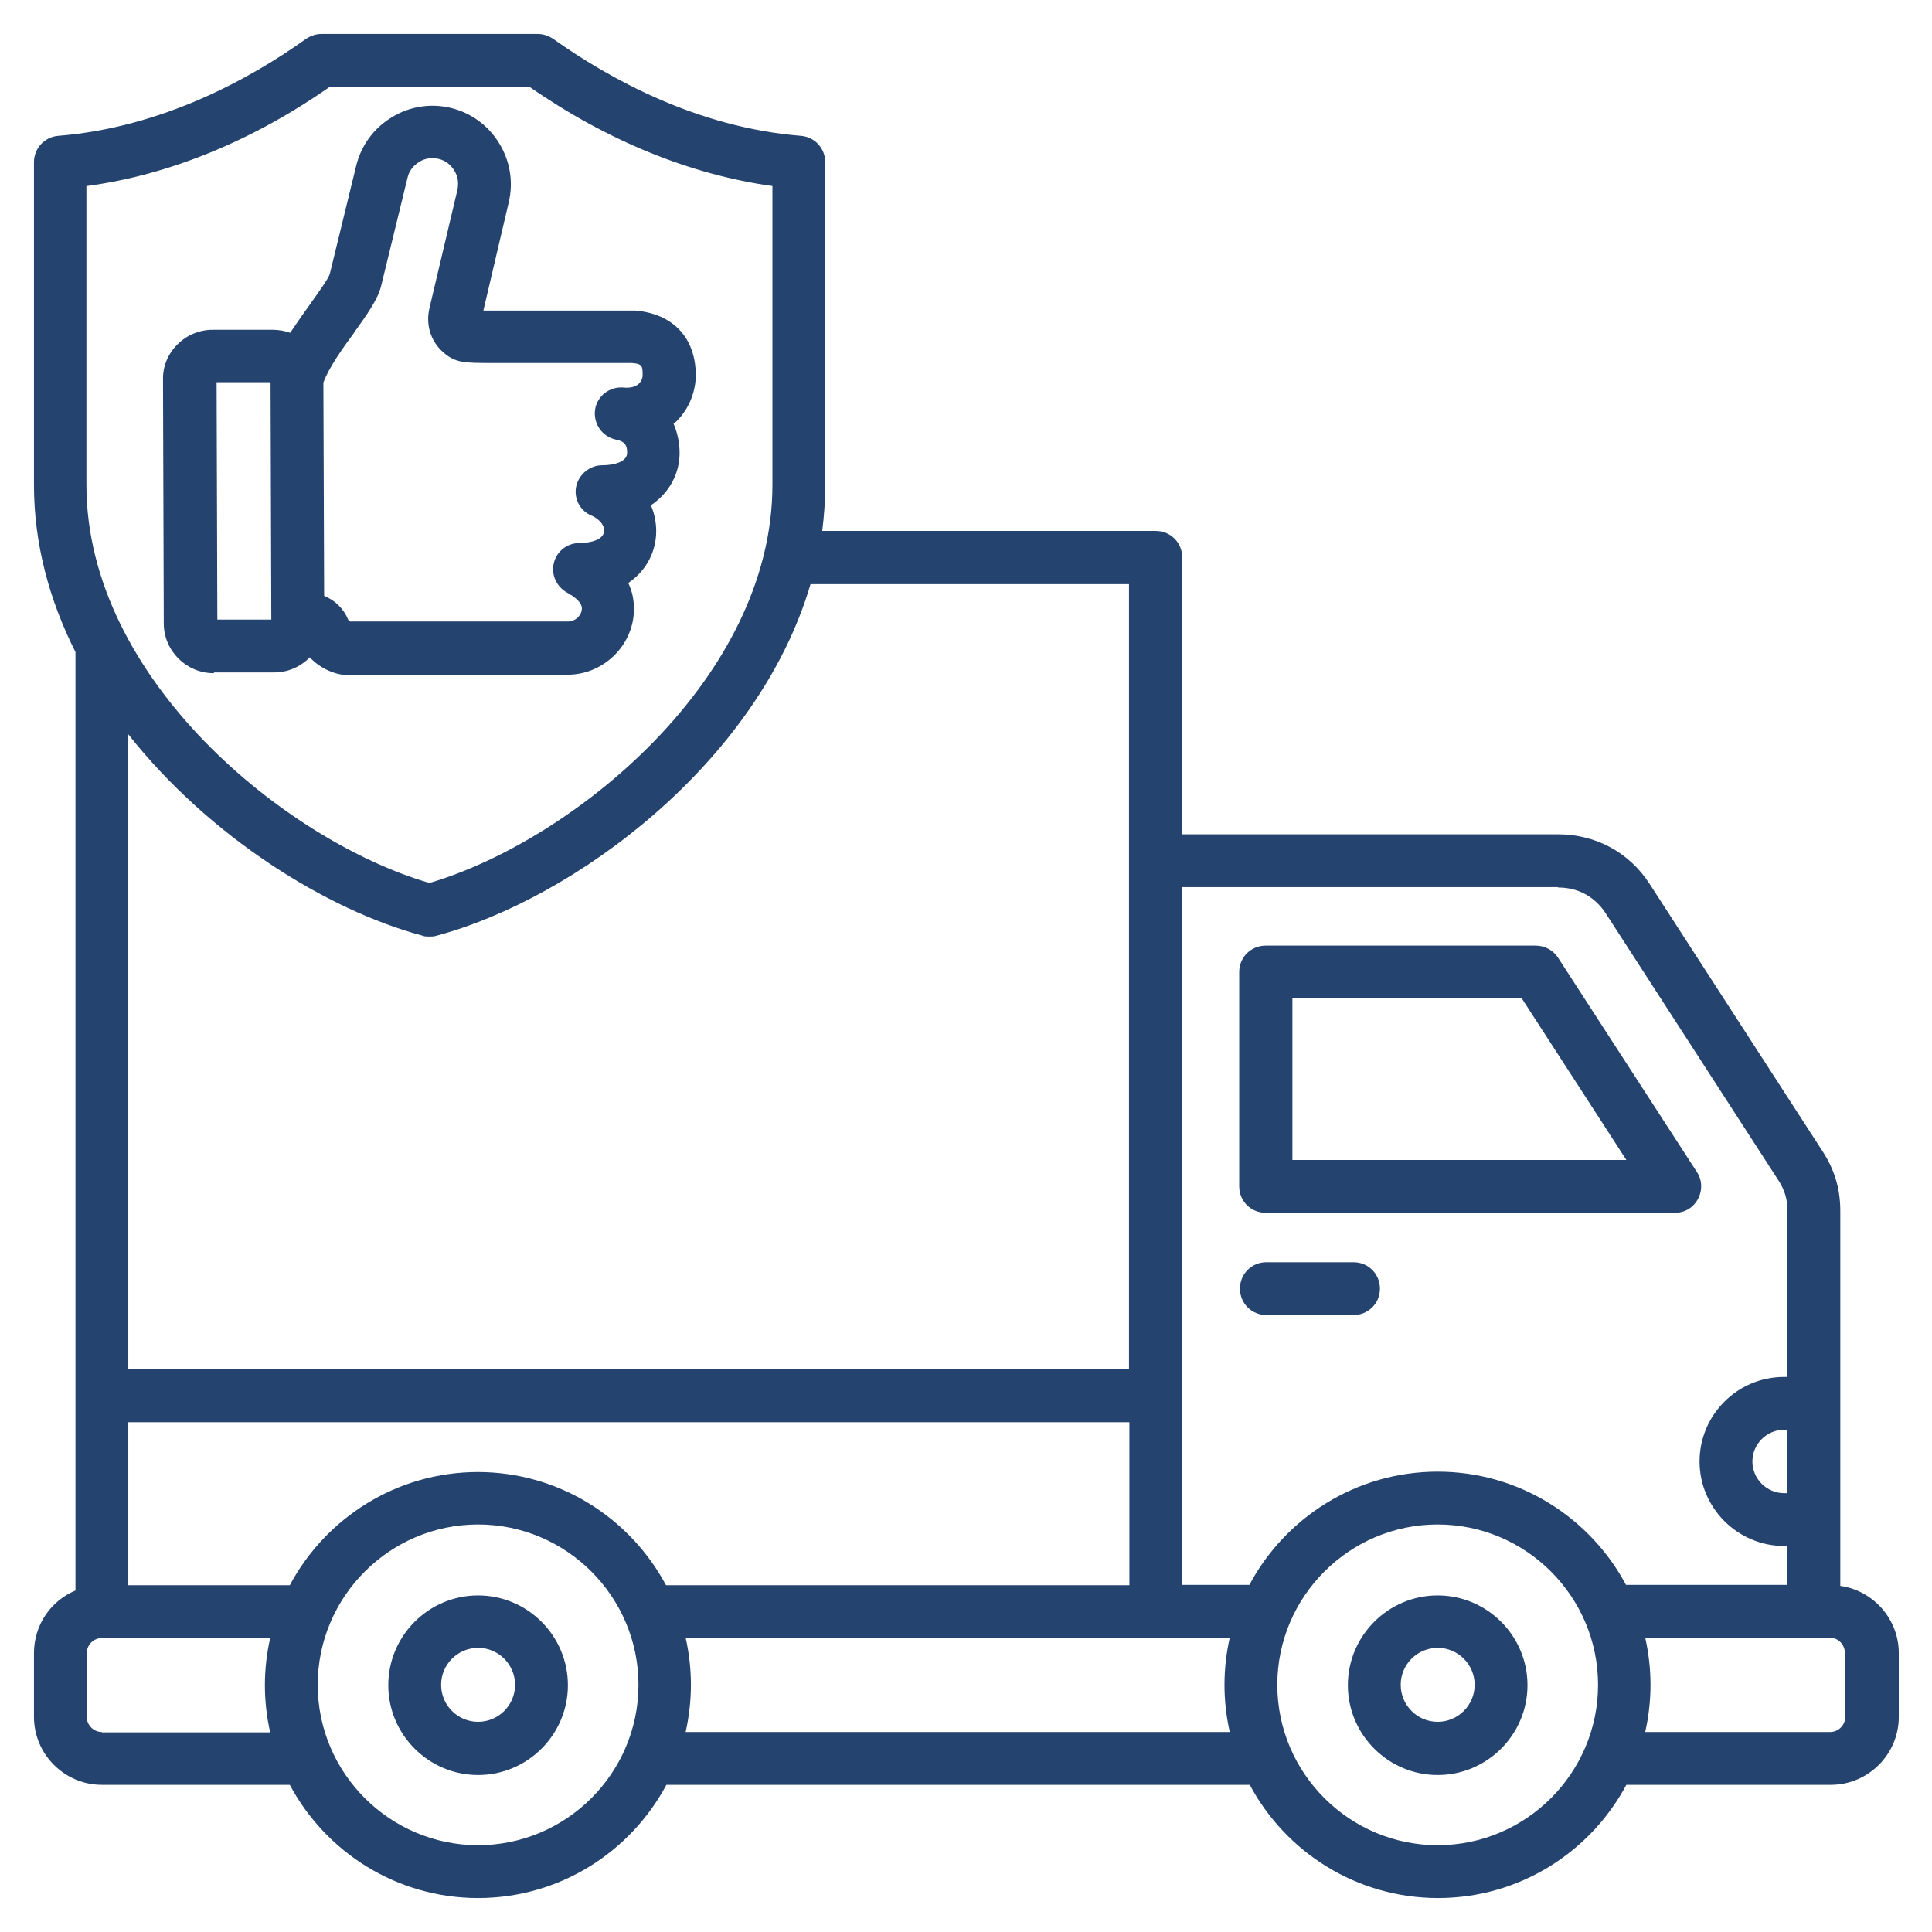 <?xml version="1.0" encoding="UTF-8"?>
<svg id="Layer_1" xmlns="http://www.w3.org/2000/svg" version="1.1" viewBox="0 0 512 512">
  <!-- Generator: Adobe Illustrator 29.5.1, SVG Export Plug-In . SVG Version: 2.1.0 Build 141)  -->
  <defs>
    <style>
      .st0 {
        fill: #25436f;
      }
    </style>
  </defs>
  <path class="st0" d="M335.5,321.4h108.4c2.6,0,4.9-1.4,6.1-3.7,1.2-2.3,1.1-5-.3-7.1l-36.8-56.8c-1.3-2-3.5-3.2-5.9-3.2h-71.6c-3.9,0-7,3.1-7,7v56.8c0,3.9,3.1,7,7,7ZM342.5,264.6h60.8l27.7,42.8h-88.5v-42.8ZM487.7,420.3v-99.4c0-5.8-1.5-10.9-4.7-15.8l-45.8-70.8c-5.4-8.4-14.3-13.2-24.3-13.2h-99.6v-73.4c0-3.9-3.1-7-7-7h-88.4c.5-4,.8-8.1.8-12.3V43c0-3.7-2.8-6.7-6.4-7-27.6-2.2-50.9-15.2-65.7-25.7-1.2-.8-2.6-1.3-4.1-1.3h-57.3c-1.5,0-2.9.5-4.1,1.3-14.7,10.5-38.1,23.5-65.7,25.7-3.6.3-6.4,3.3-6.4,7v85.5c0,15.7,4.1,30.6,11,44.3v248.7c-6.5,2.7-11,9.1-11,16.6v16.9c0,9.9,8.1,18,18,18h49.8c9.5,17.8,28.3,30,49.9,30s40.4-12.2,49.9-30h154.6c9.5,17.8,28.3,30,49.9,30s40.4-12.2,49.9-30h54.2c9.9,0,18-8.1,18-18v-16.9c0-9-6.7-16.5-15.3-17.8h0ZM473.7,395.7h-.9c-4.6,0-8.4-3.8-8.4-8.4s3.8-8.4,8.4-8.4h.9v16.8ZM412.9,235.2c5.3,0,9.7,2.4,12.6,6.8l45.8,70.8c1.7,2.6,2.4,5.1,2.4,8.1v44h-.9c-12.4,0-22.4,10.1-22.4,22.4s10.1,22.4,22.4,22.4h.9v10.3h-42.8c-9.5-17.8-28.3-30-49.9-30s-40.4,12.2-49.9,30h-17.8v-184.9h99.6ZM126.7,390.1c-21.6,0-40.4,12.2-49.9,30h-42.8v-43.2h265.3v43.2h-122.8c-9.5-17.8-28.3-30-49.9-30h0ZM23,49.3c21.7-2.9,43.8-11.9,64.4-26.3h52.9c20.6,14.3,42.7,23.3,64.4,26.3v79.2c0,51.4-53.1,94.4-90.9,105.5-37.8-11-90.9-54-90.9-105.5V49.3ZM112,248c.6.2,1.2.2,1.8.2s1.2,0,1.8-.2c36.7-9.8,85.3-45.9,99.2-93.2h84.4v208.1H34v-168.3c21.4,27.1,52.6,46.6,78.1,53.4h0ZM27,459c-2.2,0-4-1.8-4-4v-16.9c0-2.2,1.8-4,4-4h44.6c-.9,4-1.4,8.2-1.4,12.5s.5,8.5,1.4,12.5H27ZM126.7,489c-23.4,0-42.5-19.1-42.5-42.5s19.1-42.5,42.5-42.5,42.5,19.1,42.5,42.5-19.1,42.5-42.5,42.5ZM181.7,459c.9-4,1.4-8.2,1.4-12.5s-.5-8.5-1.4-12.5h144.2c-.9,4-1.4,8.2-1.4,12.5s.5,8.5,1.4,12.5h-144.2ZM381,489c-23.4,0-42.5-19.1-42.5-42.5s19.1-42.5,42.5-42.5,42.5,19.1,42.5,42.5-19.1,42.5-42.5,42.5ZM489,455c0,2.2-1.8,4-4,4h-49c.9-4,1.4-8.2,1.4-12.5s-.5-8.5-1.4-12.5h48.9c2.2,0,4,1.8,4,4v17h0ZM381,422.8c-13.1,0-23.8,10.7-23.8,23.8s10.7,23.8,23.8,23.8,23.8-10.7,23.8-23.8c0-13.1-10.7-23.8-23.8-23.8h0ZM381,456.3c-5.4,0-9.8-4.4-9.8-9.8s4.4-9.8,9.8-9.8,9.8,4.4,9.8,9.8c0,5.4-4.4,9.8-9.8,9.8ZM126.7,422.8c-13.1,0-23.8,10.7-23.8,23.8s10.7,23.8,23.8,23.8,23.8-10.7,23.8-23.8-10.7-23.8-23.8-23.8ZM126.7,456.3c-5.4,0-9.8-4.4-9.8-9.8s4.4-9.8,9.8-9.8,9.8,4.4,9.8,9.8-4.4,9.8-9.8,9.8ZM365.7,341.5c0,3.9-3.1,7-7,7h-23.1c-3.9,0-7-3.1-7-7s3.1-7,7-7h23.1c3.9,0,7,3.1,7,7h0ZM56.8,178.2h15.8c3.6,0,6.9-1.4,9.4-3.9,0,0,0,0,.1-.1,2.8,3,6.8,4.8,11,4.8h57.6c0-.1,0-.2.1-.2,9.4-.2,17.2-8,17.2-17.4,0-2-.3-4.4-1.5-6.9,5-3.4,7.4-8.6,7.4-13.7,0-2.5-.5-4.8-1.4-6.9,5.1-3.4,7.6-8.7,7.6-13.8,0-2.9-.6-5.5-1.6-7.8,0,0,.2-.2.3-.2,3.5-3.2,5.5-7.8,5.6-12.5,0-10-5.9-16.4-16-17.3-.2,0-.4,0-.6,0h-33.9c-1.3,0-2.5,0-3.5,0-.8,0-1.6,0-2.3,0l6.7-28.6c1.3-5.4.4-11-2.5-15.7-2.9-4.8-7.5-8.1-12.8-9.4-5.4-1.3-11-.4-15.7,2.5-4.8,2.9-8.1,7.5-9.4,12.8l-7,28.7c-.4,1.3-3.1,5-5,7.7-1.8,2.5-3.7,5.2-5.5,7.9-1.4-.5-3-.8-4.6-.8h-15.9c-3.6,0-6.9,1.4-9.4,3.9s-3.9,5.8-3.8,9.4l.2,64.5c0,7.3,6,13.2,13.2,13.2h0ZM93.8,88.2c3.5-4.9,6.3-8.8,7.2-12.4l7-28.7c.4-1.8,1.5-3.2,3.1-4.2s3.4-1.2,5.1-.8c1.8.4,3.2,1.5,4.2,3.1,1,1.6,1.2,3.4.8,5.2l-7.4,31.3c-1,4.3.3,8.7,3.6,11.6,3.2,2.9,5.8,2.9,12.9,2.9,1,0,2.1,0,3.5,0h33.6c2.8.2,2.9.8,2.9,3.2,0,.9-.4,1.7-1,2.3-.9.8-2.3,1.2-4.1,1-3.7-.3-7,2.3-7.5,5.9s1.8,7.1,5.5,7.9c2.5.5,3,1.6,3,3.5,0,2.4-3.5,3.3-6.6,3.3h0c-3.3,0-6.2,2.4-6.9,5.6-.7,3.3,1.1,6.6,4.2,7.8.7.3,3.2,1.7,3.2,3.9,0,2.4-3.5,3.3-6.5,3.3s0,0,0,0c-3.2,0-6,2.1-6.8,5.2-.8,3.1.6,6.3,3.4,7.9,2.7,1.5,4,2.9,4,4.2,0,1.8-1.6,3.4-3.5,3.5h-57.5c-.5.1-.8-.2-.9-.4-1.2-3-3.5-5.2-6.4-6.4l-.2-56.5c1.4-3.9,5.1-9.1,8.2-13.3ZM71.7,101.2l.2,63h-14.3s-.2-62.9-.2-62.9h14.3Z"/>
</svg>